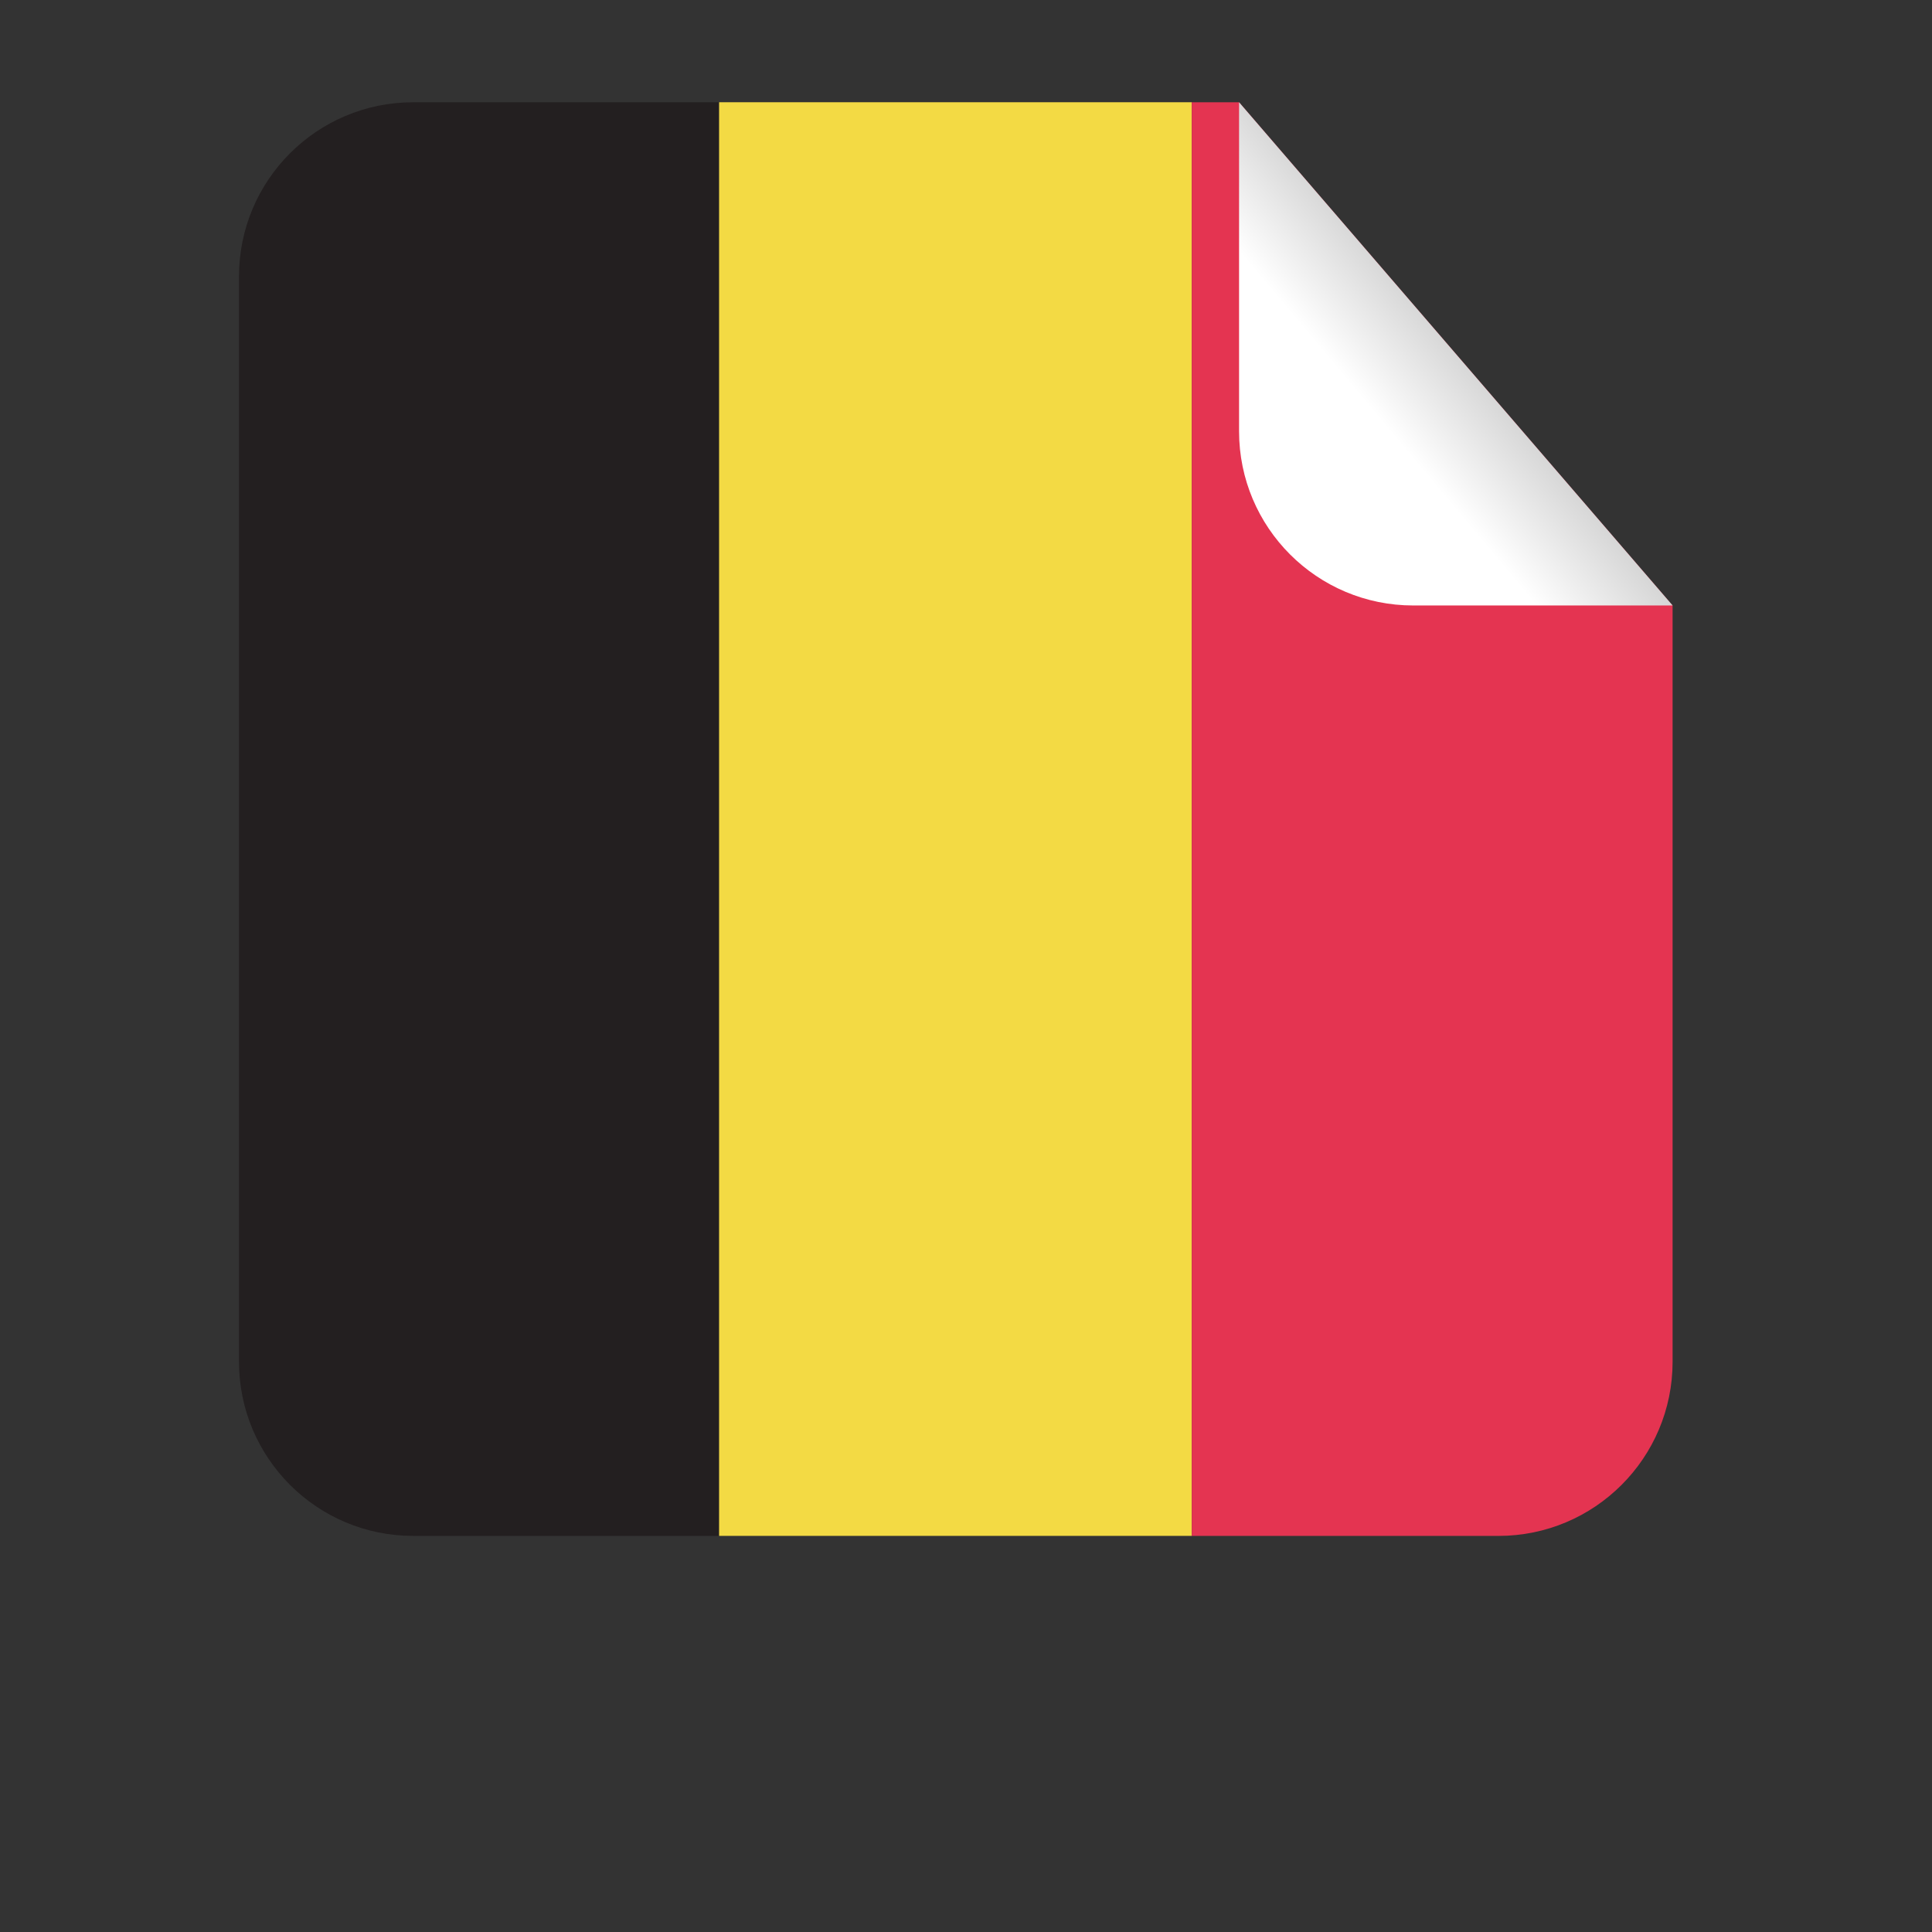 <?xml version="1.0" encoding="UTF-8"?>
<svg version="1.1" viewBox="0 0 800 800" xml:space="preserve" xmlns="http://www.w3.org/2000/svg"><rect x="0" y="0" width="800" height="800" fill="#333333" stroke="none"/><defs><clipPath id="b"><path d="m0 600h600v-600h-600z"/></clipPath><linearGradient id="a" x2="1" gradientTransform="matrix(62.085 52.095 52.095 -62.085 391.18 439)" gradientUnits="userSpaceOnUse"><stop stop-color="#fff" offset="0"/><stop stop-color="#fff" offset=".598"/><stop stop-color="#d6d6d6" offset="1"/></linearGradient></defs><g transform="matrix(1.333 0 0 -1.333 0 800)"><g clip-path="url(#b)"><path d="m128.34 568.38c-29.879 0-54.101-24.223-54.101-54.102v-337.13c0-29.88 24.222-54.104 54.101-54.104h95.038v445.34z" fill="#231f20"/><path d="m223.38 123.05h146.84v445.34h-146.84z" fill="#f3da44"/><path d="m384.9 568.38h-14.692v-445.34h95.26c29.878 0 54.103 24.224 54.103 54.104v234.92z" fill="#e43451"/><path d="m384.9 568.38v-102.21c0-29.881 24.224-54.102 54.103-54.102h80.568z" fill="url(#a)"/></g></g></svg>
